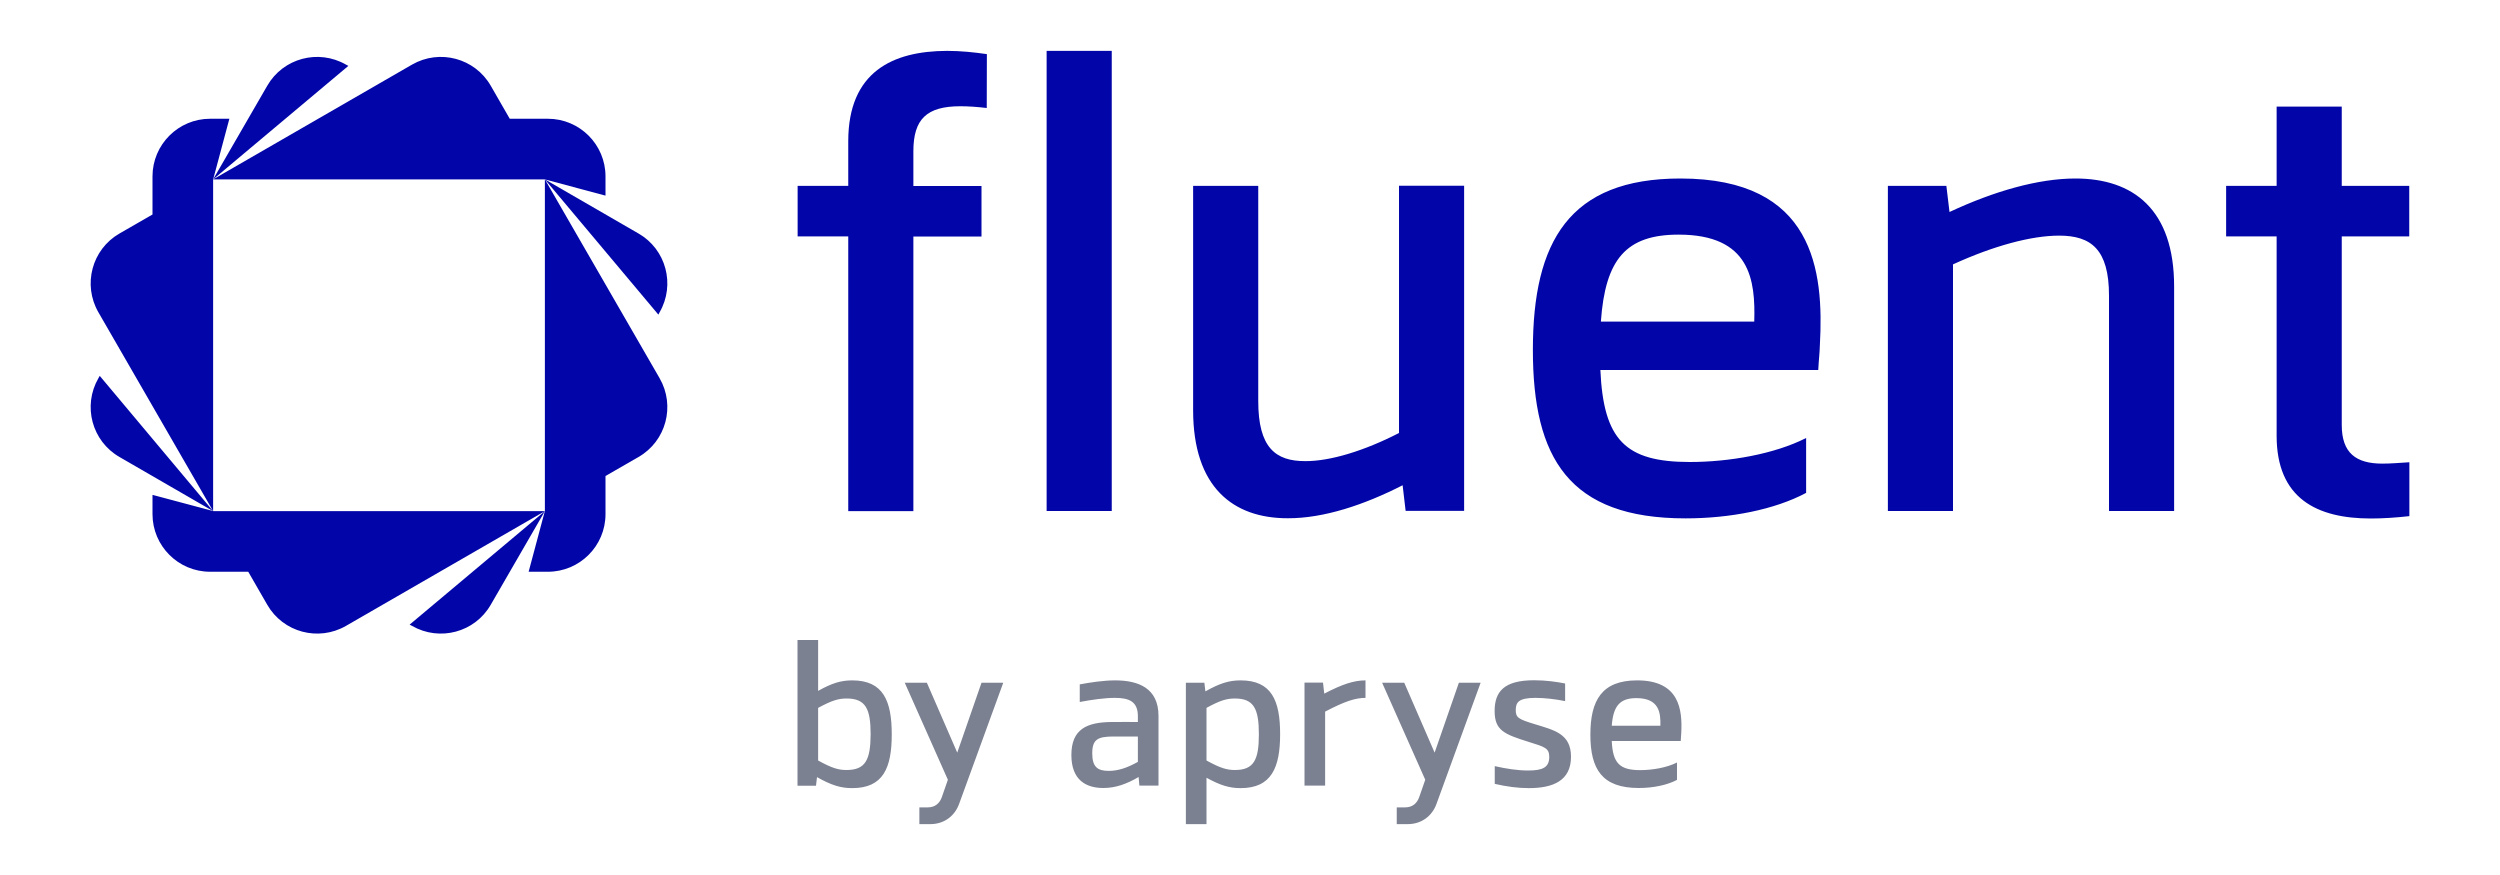 <svg xmlns="http://www.w3.org/2000/svg" xml:space="preserve" id="Layer_1" x="0" y="0" style="enable-background:new 0 0 2000 700" version="1.1" viewBox="0 0 2000 700"><style>.st0{fill:#0206a8}.st1{fill:#7b8191}</style><path d="M329.6 51.7c22.1-12.7 50.3-5.2 63 16.9L407.8 95h30.5c25.5 0 46.1 20.7 46.1 46.1v15.4l-48.6-13H170.5l159.1-91.8zm-52.8 0c-22.1-12.7-50.3-5.2-63 16.9l-43.3 74.9 108.2-90.8-1.9-1z" class="st0"/><path d="M527.7 302.6c12.7 22.1 5.2 50.3-16.9 63l-26.4 15.2v30.5c0 25.5-20.7 46.1-46.1 46.1h-15.4l13-48.6V143.5l91.8 159.1zm0-52.8c12.7-22.1 5.2-50.3-16.9-63l-74.9-43.3 90.8 108.2 1-1.9z" class="st0"/><path d="M276.8 500.7c-22.1 12.7-50.3 5.2-63-16.9l-15.2-26.4h-30.5c-25.5 0-46.1-20.7-46.1-46.1v-15.4l48.6 13h265.3l-159.1 91.8zm52.8 0c22.1 12.7 50.3 5.2 63-16.9l43.3-74.9-108.2 90.8 1.9 1z" class="st0"/><path d="M78.7 249.8c-12.7-22.1-5.2-50.3 16.9-63l26.4-15.2v-30.5c0-25.5 20.7-46.1 46.1-46.1h15.4l-13 48.6v265.3L78.7 249.8zm0 52.8c-12.7 22.1-5.2 50.3 16.9 63l74.9 43.3-90.7-108.2-1.1 1.9zM789.5 43.3l-.1 43.1c-7.7-.9-14.5-1.4-21.1-1.4-27.1 0-37.5 10.4-37.6 35.7v28.1h54.5v40.4h-54.5v219.7h-52.1V189.1h-40.5v-40.4h40.5v-35.9c.1-55.2 35.3-72 79.1-72.1 10.9 0 21.4 1.1 31.8 2.6zm99.9-2.6v368.1h-52.1V40.7h52.1zM1171.3 148.6v260.1h-46.8l-2.4-20.5c-30.7 15.7-63.2 26.5-91.8 26.4-43.8.1-75.8-24.8-75.8-86.4V148.7h52.1v172.2c0 37.1 13.7 48.1 37.7 48 19.6.1 46.9-8.1 74.9-22.5V148.6h52.1zM1455.9 276c-.2 7.1-.8 10.5-1.3 20H1280.3c2.5 55.9 19.9 73.6 71.5 73.6 31.1 0 67.5-6.2 93.1-19.2v43.9c-24.9 13.3-60.5 20.4-96.5 20.4-93.2 0-122.1-48.1-122.1-134.8 0-86.7 29.1-137.1 118-137.1 107 0 114.9 73.6 111.6 133.2zm-175.2-18.7h122.7c1-33.2-3.1-69.6-60.5-69.6-42 0-58.7 19.6-62.2 69.6zM1739.3 229.2v179.6h-52.1V236.5c0-37.1-14.4-48-39.9-48-22.3 0-52.6 8.2-84.9 23v197.3h-52.1V148.7h46.8l2.5 20.9c35.4-16.6 71-26.8 100.7-26.8 46.3 0 79 24.7 79 86.4zM1927.5 369.8v43.1c-10.5 1.2-21.4 1.9-30.8 1.9-43.3 0-75.4-16.1-75.4-66.2V189.1h-40.4v-40.4h40.4V85.3h52.1v63.4h54v40.4h-54V340c0 22.5 11.5 30.8 32.2 30.9 7.3 0 13.6-.6 21.9-1.1z" class="st0"/><path d="M681.8 544.3c24.9 0 31.6 16.5 31.6 43.2 0 26.6-6.7 43-31.6 43-9.1 0-16.5-2.2-28.2-8.8l-.8 6.9H638V512h16.5v40.7c11.1-6.2 18.2-8.4 27.3-8.4zm-4.6 71.7c15.2 0 19.2-8.1 19.3-28.6 0-20.4-4-28.6-19.2-28.6-6.5 0-11.7 1.5-22.8 7.5v42.1c11.2 6.2 16.4 7.6 22.7 7.6zM802.6 546.2l-35.3 96.9c-3.5 9.7-12 16.2-23 16.2h-8.8v-13.4h6.7c5.7 0 9.5-3.1 11.3-8.3l4.8-13.8-34.5-77.6h17.7l24.3 55.9 19.4-55.9h17.4zM892.1 544.3c18.5 0 34.7 6.1 34.7 28.4v55.8h-15.3l-.6-6.9c-9.6 5.6-18.4 8.8-28.2 8.8-13.7 0-25.6-6.2-25.6-26.4 0-20.9 12.6-26.2 32.1-26.4 10.8-.1 13.2 0 21.1 0V573c0-11.6-6.7-14.7-18.4-14.7-8.2 0-18.7 1.5-28.1 3.3v-14.1c8.6-1.6 19.1-3.2 28.3-3.2zm-5.2 72.4c7.5 0 14.6-2.3 23.4-7.2v-20.3h-19.7c-12.2.1-16.8 2.1-16.8 13.5 0 10.8 4.2 14 13.1 14zM1024.1 587.3c0 26.6-6.8 43.2-31.6 43.2-9 0-16.2-2.2-27.3-8.3v37.1h-16.5V546.2h14.8l.8 6.9c11.6-6.5 18.9-8.8 28.2-8.8 24.9 0 31.6 16.3 31.6 43zM987.9 616c15.2 0 19.2-8.1 19.2-28.6s-4.1-28.6-19.2-28.6c-6.4 0-11.6 1.4-22.7 7.5v42.1c11.1 6.1 16.3 7.6 22.7 7.6zM1092.5 558.3c-8.2 0-16.6 2.7-32.4 11v59.2h-16.5v-82.4h14.8l1 8.8c14.2-7.4 23.6-10.6 33-10.6v14zM1184.5 546.2l-35.3 96.9c-3.5 9.7-12 16.2-23 16.2h-8.8v-13.4h6.7c5.7 0 9.5-3.1 11.3-8.3l4.8-13.8-34.5-77.6h17.7l24.3 55.9 19.4-55.9h17.4zM1252.1 546.8v14.1c-7.6-1.6-16.5-2.6-23.8-2.6-13.9 0-15.6 3.9-15.7 9.7 0 6 1.9 7.3 15.1 11.3 15.7 4.8 29.1 7.7 29.1 26.1 0 19-14.1 25.1-33.7 25.1-8.9 0-17.6-1.2-27.3-3.4v-14.2c9.3 2.1 18.1 3.5 26.8 3.5 11.6 0 16.8-2.5 16.8-10.9 0-7-3.6-8-16.5-12-19.3-6.1-27.2-9-27.2-24.7 0-15.4 7.4-24.6 31.6-24.6 9.5 0 18.4 1.3 24.8 2.6zM1345 586.5c-.1 2.3-.3 3.3-.4 6.3h-55.2c.8 17.7 6.3 23.3 22.7 23.3 9.9 0 21.4-2 29.5-6.1v13.9c-7.9 4.2-19.2 6.5-30.6 6.5-29.5 0-38.7-15.2-38.7-42.7 0-27.5 9.2-43.4 37.4-43.4 33.8 0 36.3 23.3 35.3 42.2zm-55.6-5.9h38.9c.3-10.5-1-22.1-19.2-22.1-13.2 0-18.5 6.2-19.7 22.1z" class="st1"/></svg>
